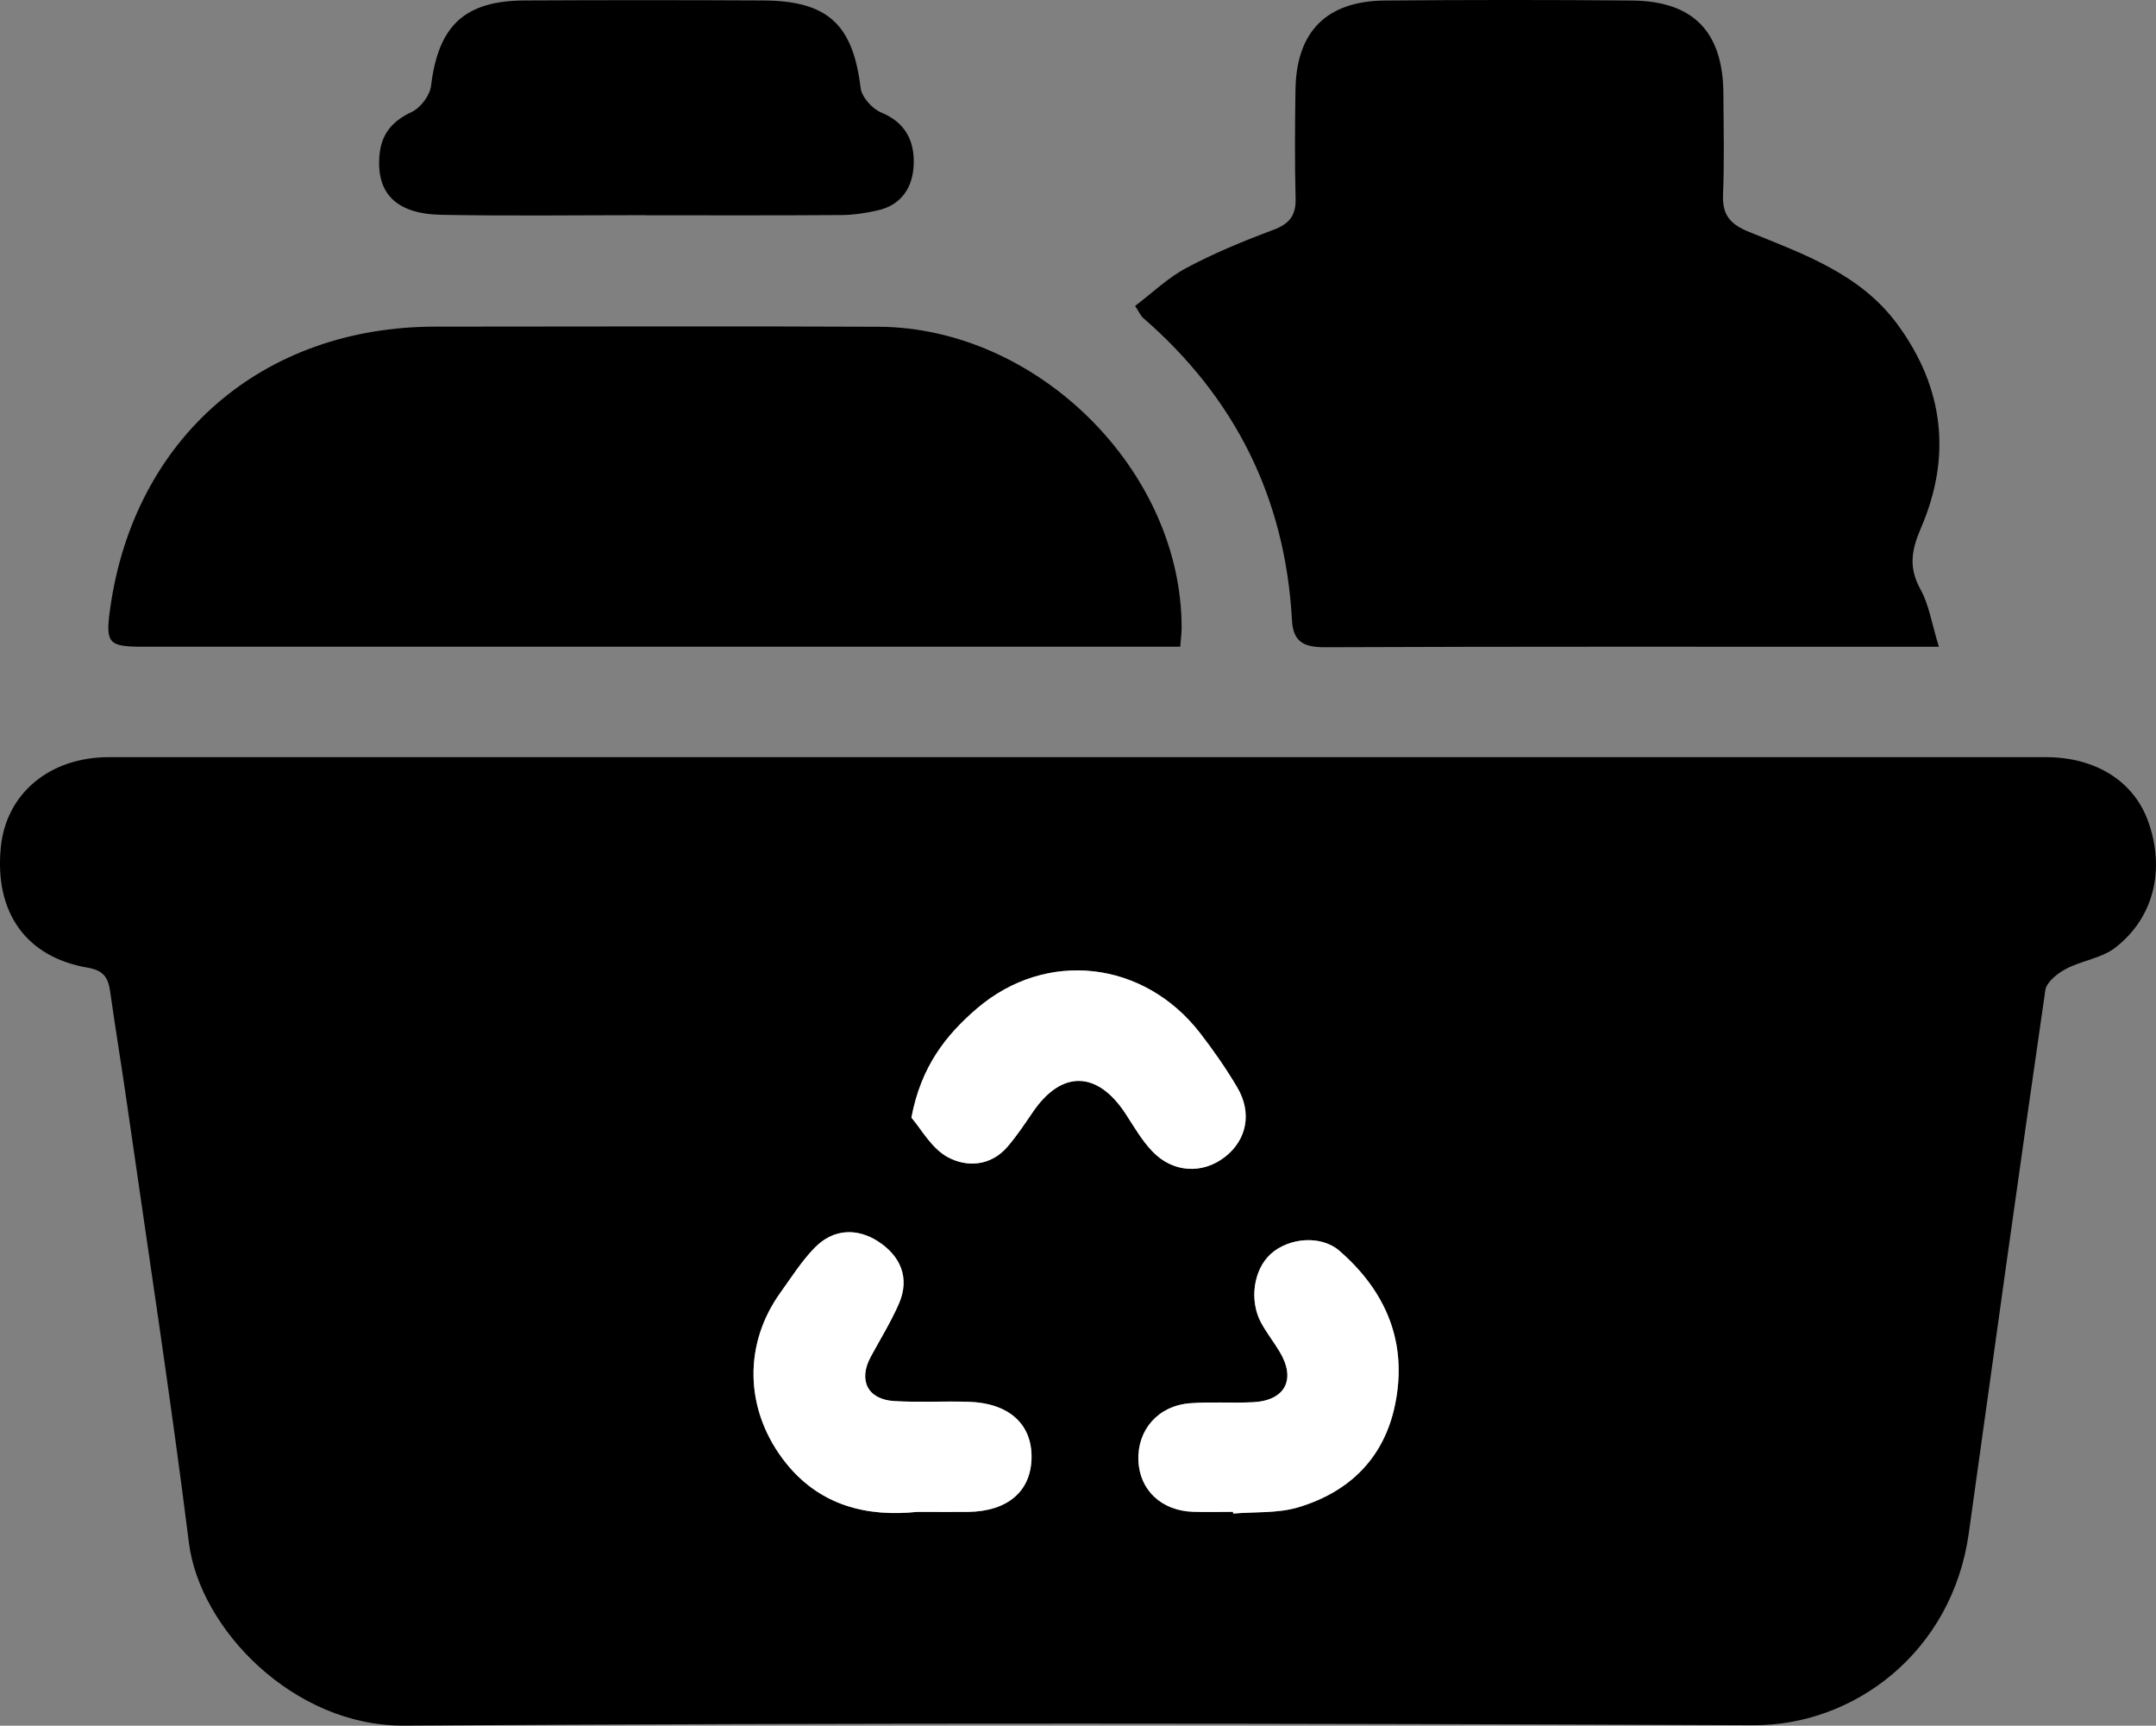 <?xml version="1.0" encoding="UTF-8"?>
<svg id="Layer_2" xmlns="http://www.w3.org/2000/svg" viewBox="0 0 374.52 299.72">
  <rect x="0" y="0" width="374.52" height="299.72" fill="#808080" stroke="none"/>
  <defs>
    <style>
      .cls-1 {
        fill: #fff;
      }
    </style>
  </defs>
  <g id="Layer_1-2" data-name="Layer_1">
    <g>
      <path d="M187.4,131.5c55.99,0,111.97,0,167.96,0,8.67,0,15.26,4.16,17.78,11.1,3.02,8.33,1.06,16.8-5.74,22.02-2.37,1.82-5.8,2.21-8.53,3.66-1.47.78-3.36,2.28-3.57,3.67-4.56,31.43-8.92,62.88-13.3,94.33-2.88,20.67-19.93,33.42-37.37,33.35-78.15-.33-156.3-.44-234.44.07-19.15.13-35.49-16.76-37.37-31.75-3.19-25.4-7.1-50.72-10.73-76.06-.94-6.58-2.03-13.14-2.96-19.72-.34-2.4-1.14-3.63-3.91-4.11-10.77-1.85-16.22-9.68-15.07-20.98.95-9.29,8.47-15.58,18.79-15.58,56.15-.01,112.31,0,168.46,0ZM159.32,262.58c3.86,0,6.35.02,8.85,0,6.88-.08,10.95-3.58,11.02-9.45.07-5.82-3.95-9.45-10.93-9.67-4.32-.14-8.66.14-12.97-.13-4.6-.28-6.23-3.64-4.03-7.69,1.66-3.06,3.5-6.04,4.89-9.22,1.98-4.53.21-8.33-3.59-10.8-3.65-2.37-7.77-2.24-10.98,1.02-2.3,2.33-4.09,5.18-6.02,7.87-6.36,8.86-6.18,19.93.3,28.72,6.27,8.51,15.05,10.22,23.46,9.35ZM158.32,194.11c1.68,1.93,3.47,5.3,6.26,6.83,3.36,1.84,7.54,1.62,10.47-1.82,1.61-1.89,2.99-3.98,4.4-6.03,4.98-7.28,11.21-7.13,16.1.38,1.45,2.22,2.8,4.57,4.6,6.47,3.57,3.76,8.73,4.02,12.64.99,3.78-2.93,4.75-7.64,2.14-12.06-1.94-3.28-4.13-6.45-6.47-9.46-9.74-12.58-26.72-14.59-38.79-4.23-5.26,4.52-9.68,10-11.35,18.93ZM214.2,262.57c0,.1.02.2.02.3,3.79-.32,7.77-.02,11.33-1.09,8.86-2.66,14.9-8.54,16.8-17.85,2.2-10.77-1.57-19.64-9.64-26.67-3.27-2.85-8.88-2.27-11.96.52-2.98,2.69-3.79,8.06-1.67,11.96.95,1.74,2.2,3.32,3.22,5.03,2.88,4.79.98,8.47-4.61,8.76-3.65.19-7.32-.11-10.96.18-5.56.44-9.19,4.65-8.97,9.98.21,5.1,4,8.68,9.47,8.87,2.32.08,4.65.01,6.98.01Z"/>
      <path d="M336.8,112.33c-2.86,0-4.49,0-6.12,0-33.46,0-66.93-.06-100.39.08-3.64.02-5.65-.78-5.86-4.67-1.15-21.2-9.87-38.68-25.9-52.56-.36-.31-.55-.82-1.35-2.05,2.93-2.21,5.67-4.87,8.91-6.6,4.82-2.57,9.91-4.67,15.03-6.58,2.76-1.03,4.01-2.42,3.94-5.43-.16-6.32-.12-12.65-.02-18.98.16-10.07,5.4-15.36,15.53-15.45,14.32-.12,28.64-.13,42.95,0,10.66.11,15.78,5.46,15.85,16.15.03,5.83.18,11.66-.06,17.48-.15,3.55,1.15,5.19,4.51,6.55,9.5,3.87,19.39,7.3,25.84,16.13,8.05,11.01,9.37,22.93,4.02,35.32-1.66,3.86-2.16,6.89-.06,10.66,1.47,2.65,1.93,5.87,3.18,9.93Z"/>
      <path d="M205,112.32h-5.3c-58.28,0-116.57,0-174.85,0-6.05,0-6.55-.59-5.72-6.58,4.13-29.65,26.45-49.01,56.52-49.01,25.65,0,51.29-.1,76.94.02,27.73.13,52.74,25.08,52.67,52.35,0,.82-.12,1.65-.24,3.22Z"/>
      <path d="M112.15,37.37c-11.81,0-23.62.16-35.43-.06-7.94-.14-11.39-3.75-10.8-10.37.33-3.7,2.23-5.91,5.61-7.5,1.53-.72,3.15-2.87,3.35-4.54C76.14,4.49,80.65.13,91.16.08c13.81-.07,27.61-.07,41.42,0,11.25.06,15.59,4.2,16.92,15.2.19,1.58,2.01,3.61,3.56,4.25,4.24,1.74,5.81,4.98,5.66,9.03-.14,3.93-2.08,7.04-6.26,7.98-2.08.47-4.25.8-6.38.81-11.31.08-22.62.04-33.93.04v-.02Z"/>
      <path class="cls-1" d="M159.32,262.58c-8.41.87-17.19-.83-23.46-9.35-6.48-8.8-6.66-19.86-.3-28.72,1.93-2.69,3.72-5.54,6.02-7.87,3.21-3.25,7.33-3.39,10.98-1.02,3.8,2.47,5.57,6.27,3.59,10.8-1.39,3.18-3.23,6.16-4.89,9.22-2.2,4.04-.56,7.4,4.03,7.69,4.31.26,8.65,0,12.97.13,6.98.22,11,3.85,10.93,9.67-.07,5.86-4.14,9.36-11.02,9.45-2.5.03-4.99,0-8.85,0Z"/>
      <path class="cls-1" d="M158.32,194.11c1.67-8.94,6.09-14.42,11.35-18.93,12.07-10.36,29.05-8.35,38.79,4.23,2.34,3.02,4.53,6.18,6.47,9.46,2.61,4.42,1.64,9.12-2.14,12.06-3.91,3.04-9.06,2.78-12.64-.99-1.81-1.9-3.16-4.25-4.6-6.47-4.89-7.51-11.12-7.66-16.1-.38-1.4,2.05-2.78,4.14-4.4,6.03-2.93,3.44-7.12,3.66-10.47,1.82-2.79-1.53-4.58-4.9-6.26-6.83Z"/>
      <path class="cls-1" d="M214.2,262.57c-2.33,0-4.65.07-6.98-.01-5.47-.18-9.26-3.77-9.47-8.87-.22-5.34,3.41-9.55,8.97-9.98,3.64-.29,7.31.01,10.96-.18,5.59-.29,7.49-3.97,4.61-8.76-1.02-1.71-2.27-3.28-3.22-5.03-2.11-3.9-1.31-9.26,1.67-11.96,3.09-2.79,8.7-3.37,11.96-.52,8.07,7.03,11.85,15.91,9.64,26.67-1.9,9.31-7.94,15.18-16.8,17.85-3.56,1.07-7.54.77-11.33,1.09,0-.1-.02-.2-.02-.3Z"/>
    </g>
  </g>
</svg>